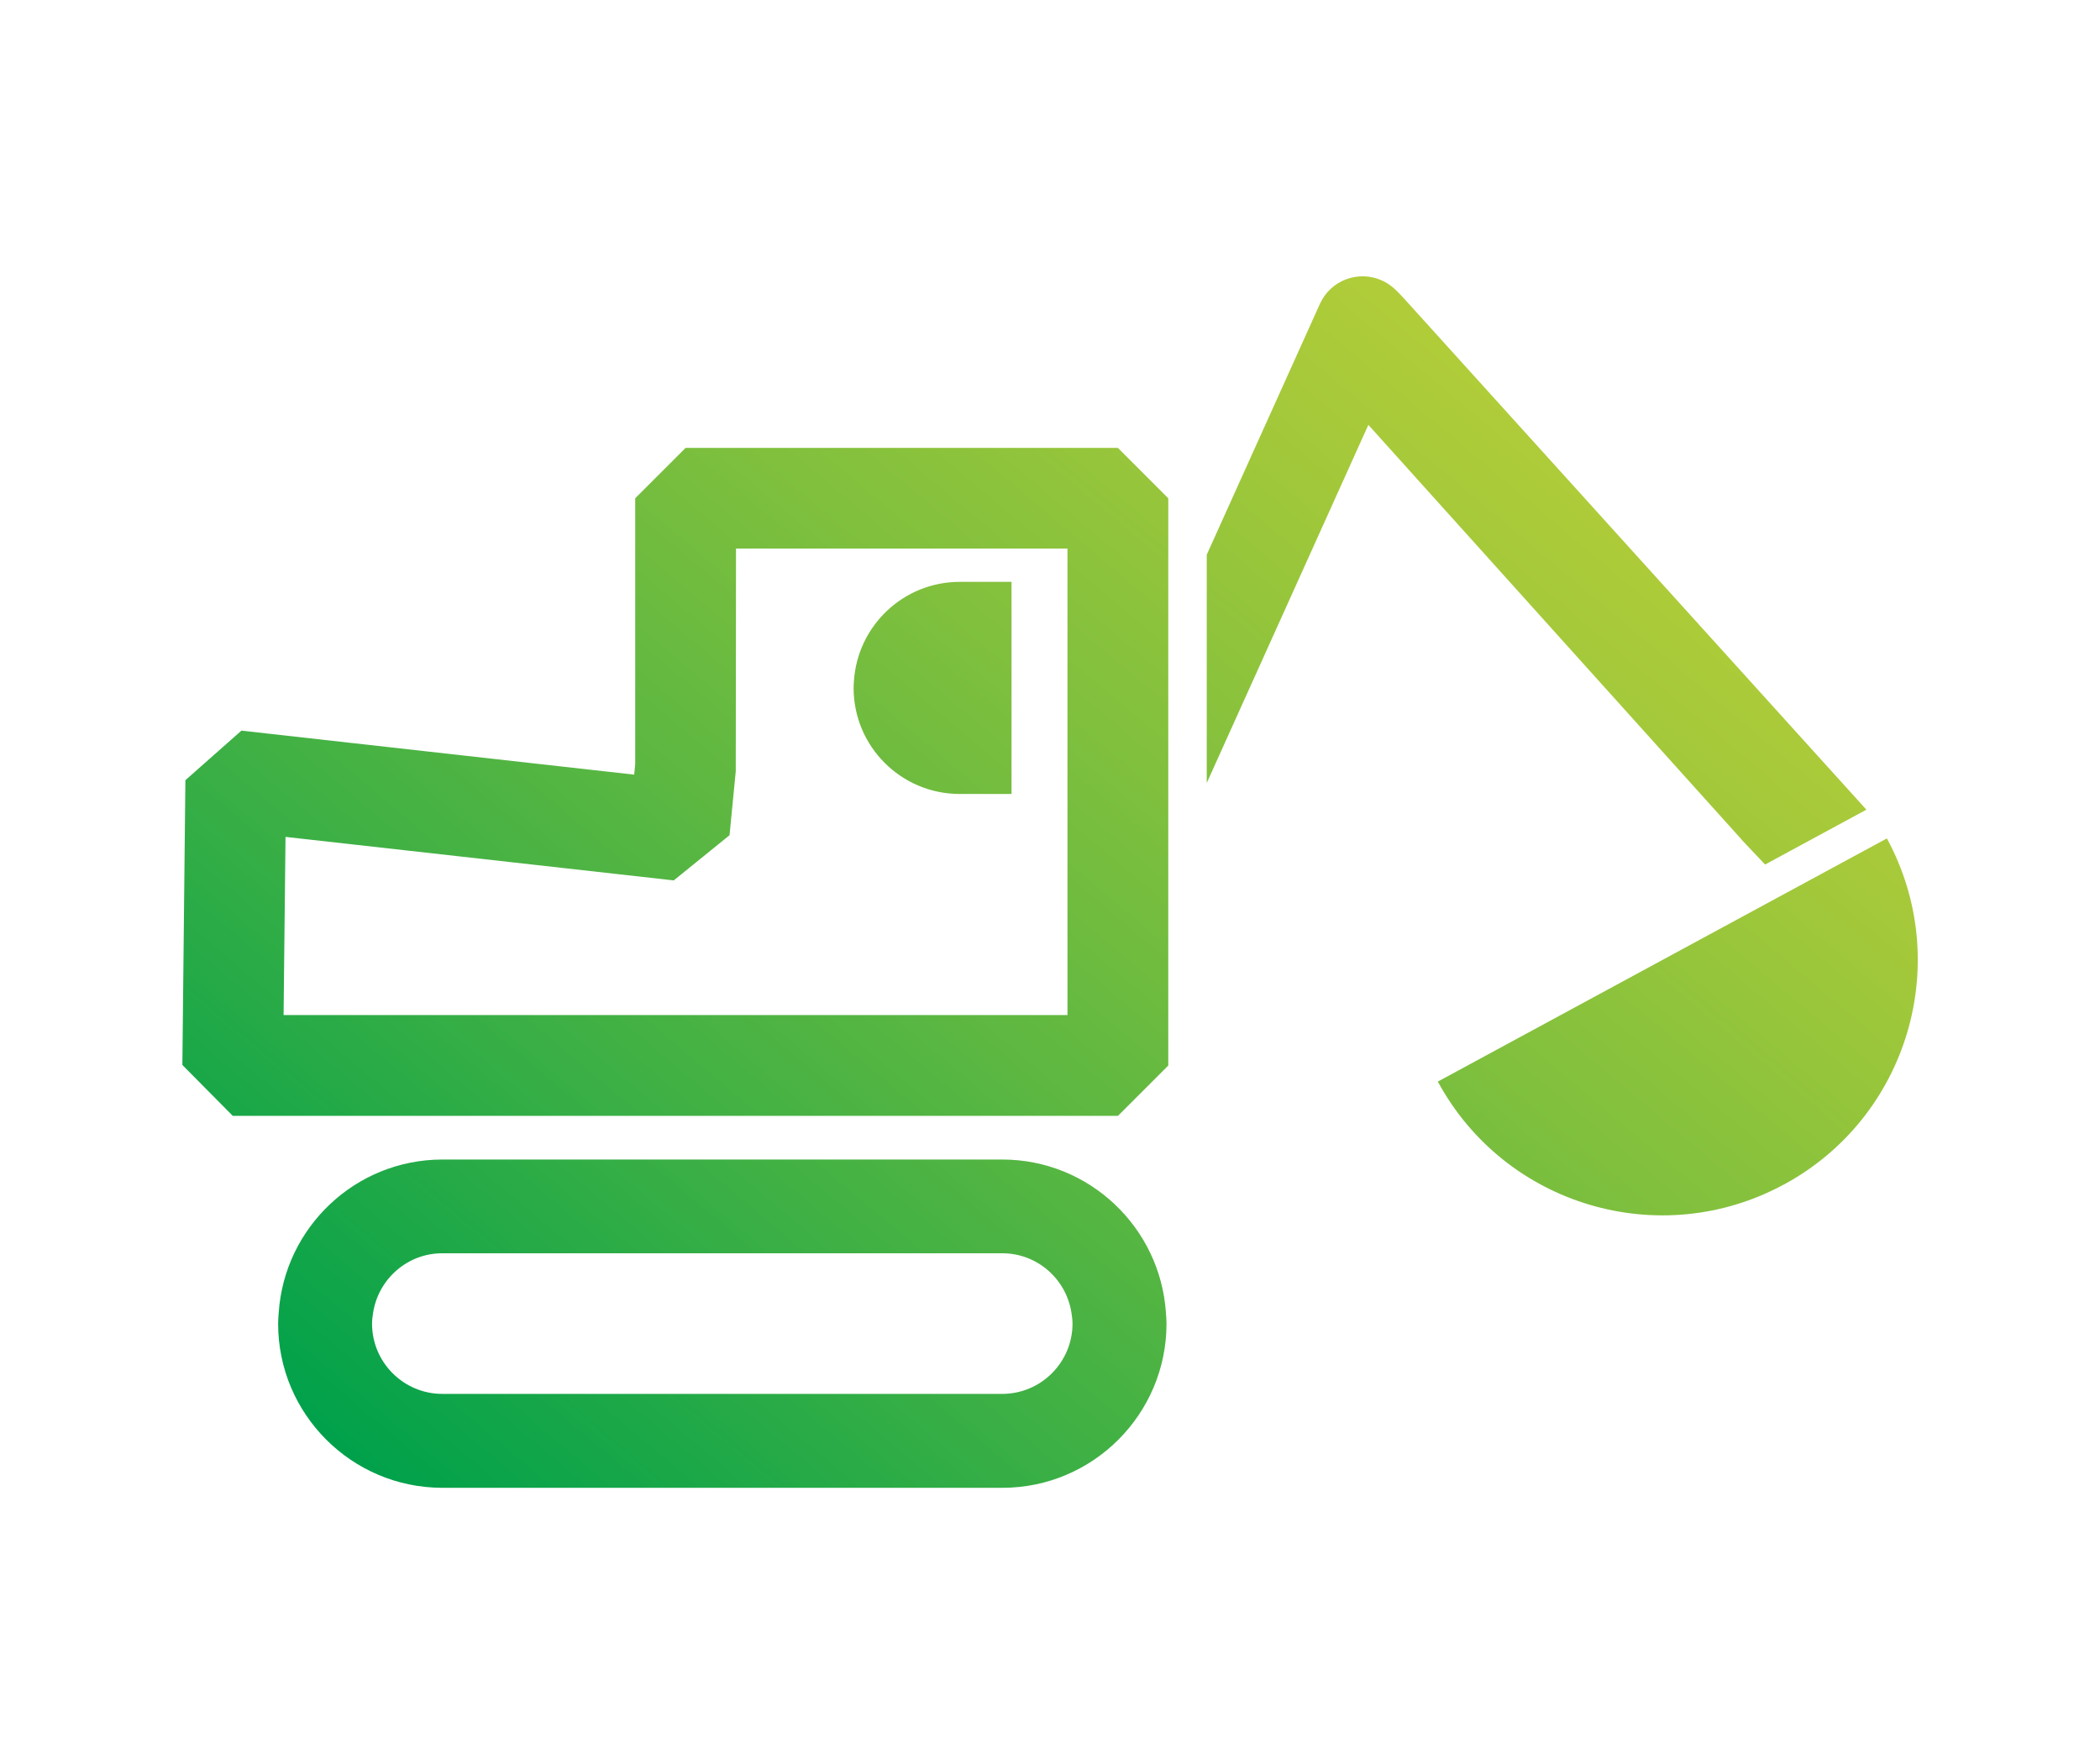 <?xml version="1.0" encoding="UTF-8"?>
<svg id="Layer_1" data-name="Layer 1" xmlns="http://www.w3.org/2000/svg" xmlns:xlink="http://www.w3.org/1999/xlink" viewBox="0 0 250 210">
  <defs>
    <style>
      .cls-1 {
        fill: url(#New_Gradient_Swatch_3);
        stroke-width: 0px;
      }
    </style>
    <linearGradient id="New_Gradient_Swatch_3" data-name="New Gradient Swatch 3" x1="58.8" y1="188.23" x2="178.86" y2="45.13" gradientUnits="userSpaceOnUse">
      <stop offset="0" stop-color="#00a14b"/>
      <stop offset=".28" stop-color="#3aaf45"/>
      <stop offset=".62" stop-color="#79be3e"/>
      <stop offset=".87" stop-color="#a1c83a"/>
      <stop offset="1" stop-color="#b1cc39"/>
    </linearGradient>
  </defs>
  <path class="cls-1" d="M119.33,138.04c-.05,0-.1,0-.15,0h0s-66.57,0-66.57,0h0c-10.31.03-18.75,8.08-19.43,18.23-.03.43-.07.87-.07,1.31,0,10.76,8.74,19.51,19.5,19.54h0s66.57,0,66.57,0h0c.05,0,.1,0,.15,0,10.78,0,19.54-8.77,19.54-19.54,0-.44-.04-.87-.07-1.31-.68-10.16-9.14-18.23-19.48-18.23ZM119.33,165.94H52.66c-4.61,0-8.37-3.75-8.37-8.37,0-.45.06-.88.13-1.31.63-3.99,4.07-7.06,8.23-7.06.11,0,17.64.01,17.63,0h49.04c4.17,0,7.6,3.07,8.23,7.06.07.43.13.86.13,1.31,0,4.61-3.75,8.37-8.37,8.37ZM212.37,141.01c-14.76,8-33.21,2.51-41.2-12.25l53.46-28.95c8,14.76,2.51,33.21-12.25,41.2ZM207.33,99.94l-44.43-49.36-19.24,42.63v-27.17l13.47-29.86c1.27-2.81,4.57-4.06,7.39-2.79,1.06.48,1.69,1.14,2.62,2.14l55.05,60.86-12.06,6.53-2.81-2.97ZM133.09,132.84H27.71l-6-6.06.36-33.9,6.67-5.9,46.76,5.24.12-1.26v-31.64l6-6h51.46l6,6v67.53l-6,6ZM33.77,120.84h93.31v-55.53h-39.46l-.03,26.51-.74,7.61-6.64,5.38-46.22-5.18-.23,21.2ZM120.42,69.27v25.25h-6.21c-6.95-.02-12.59-5.67-12.59-12.62,0-.29.02-.56.04-.85.44-6.56,5.89-11.76,12.55-11.78h0s6.21,0,6.21,0Z"/>
</svg>